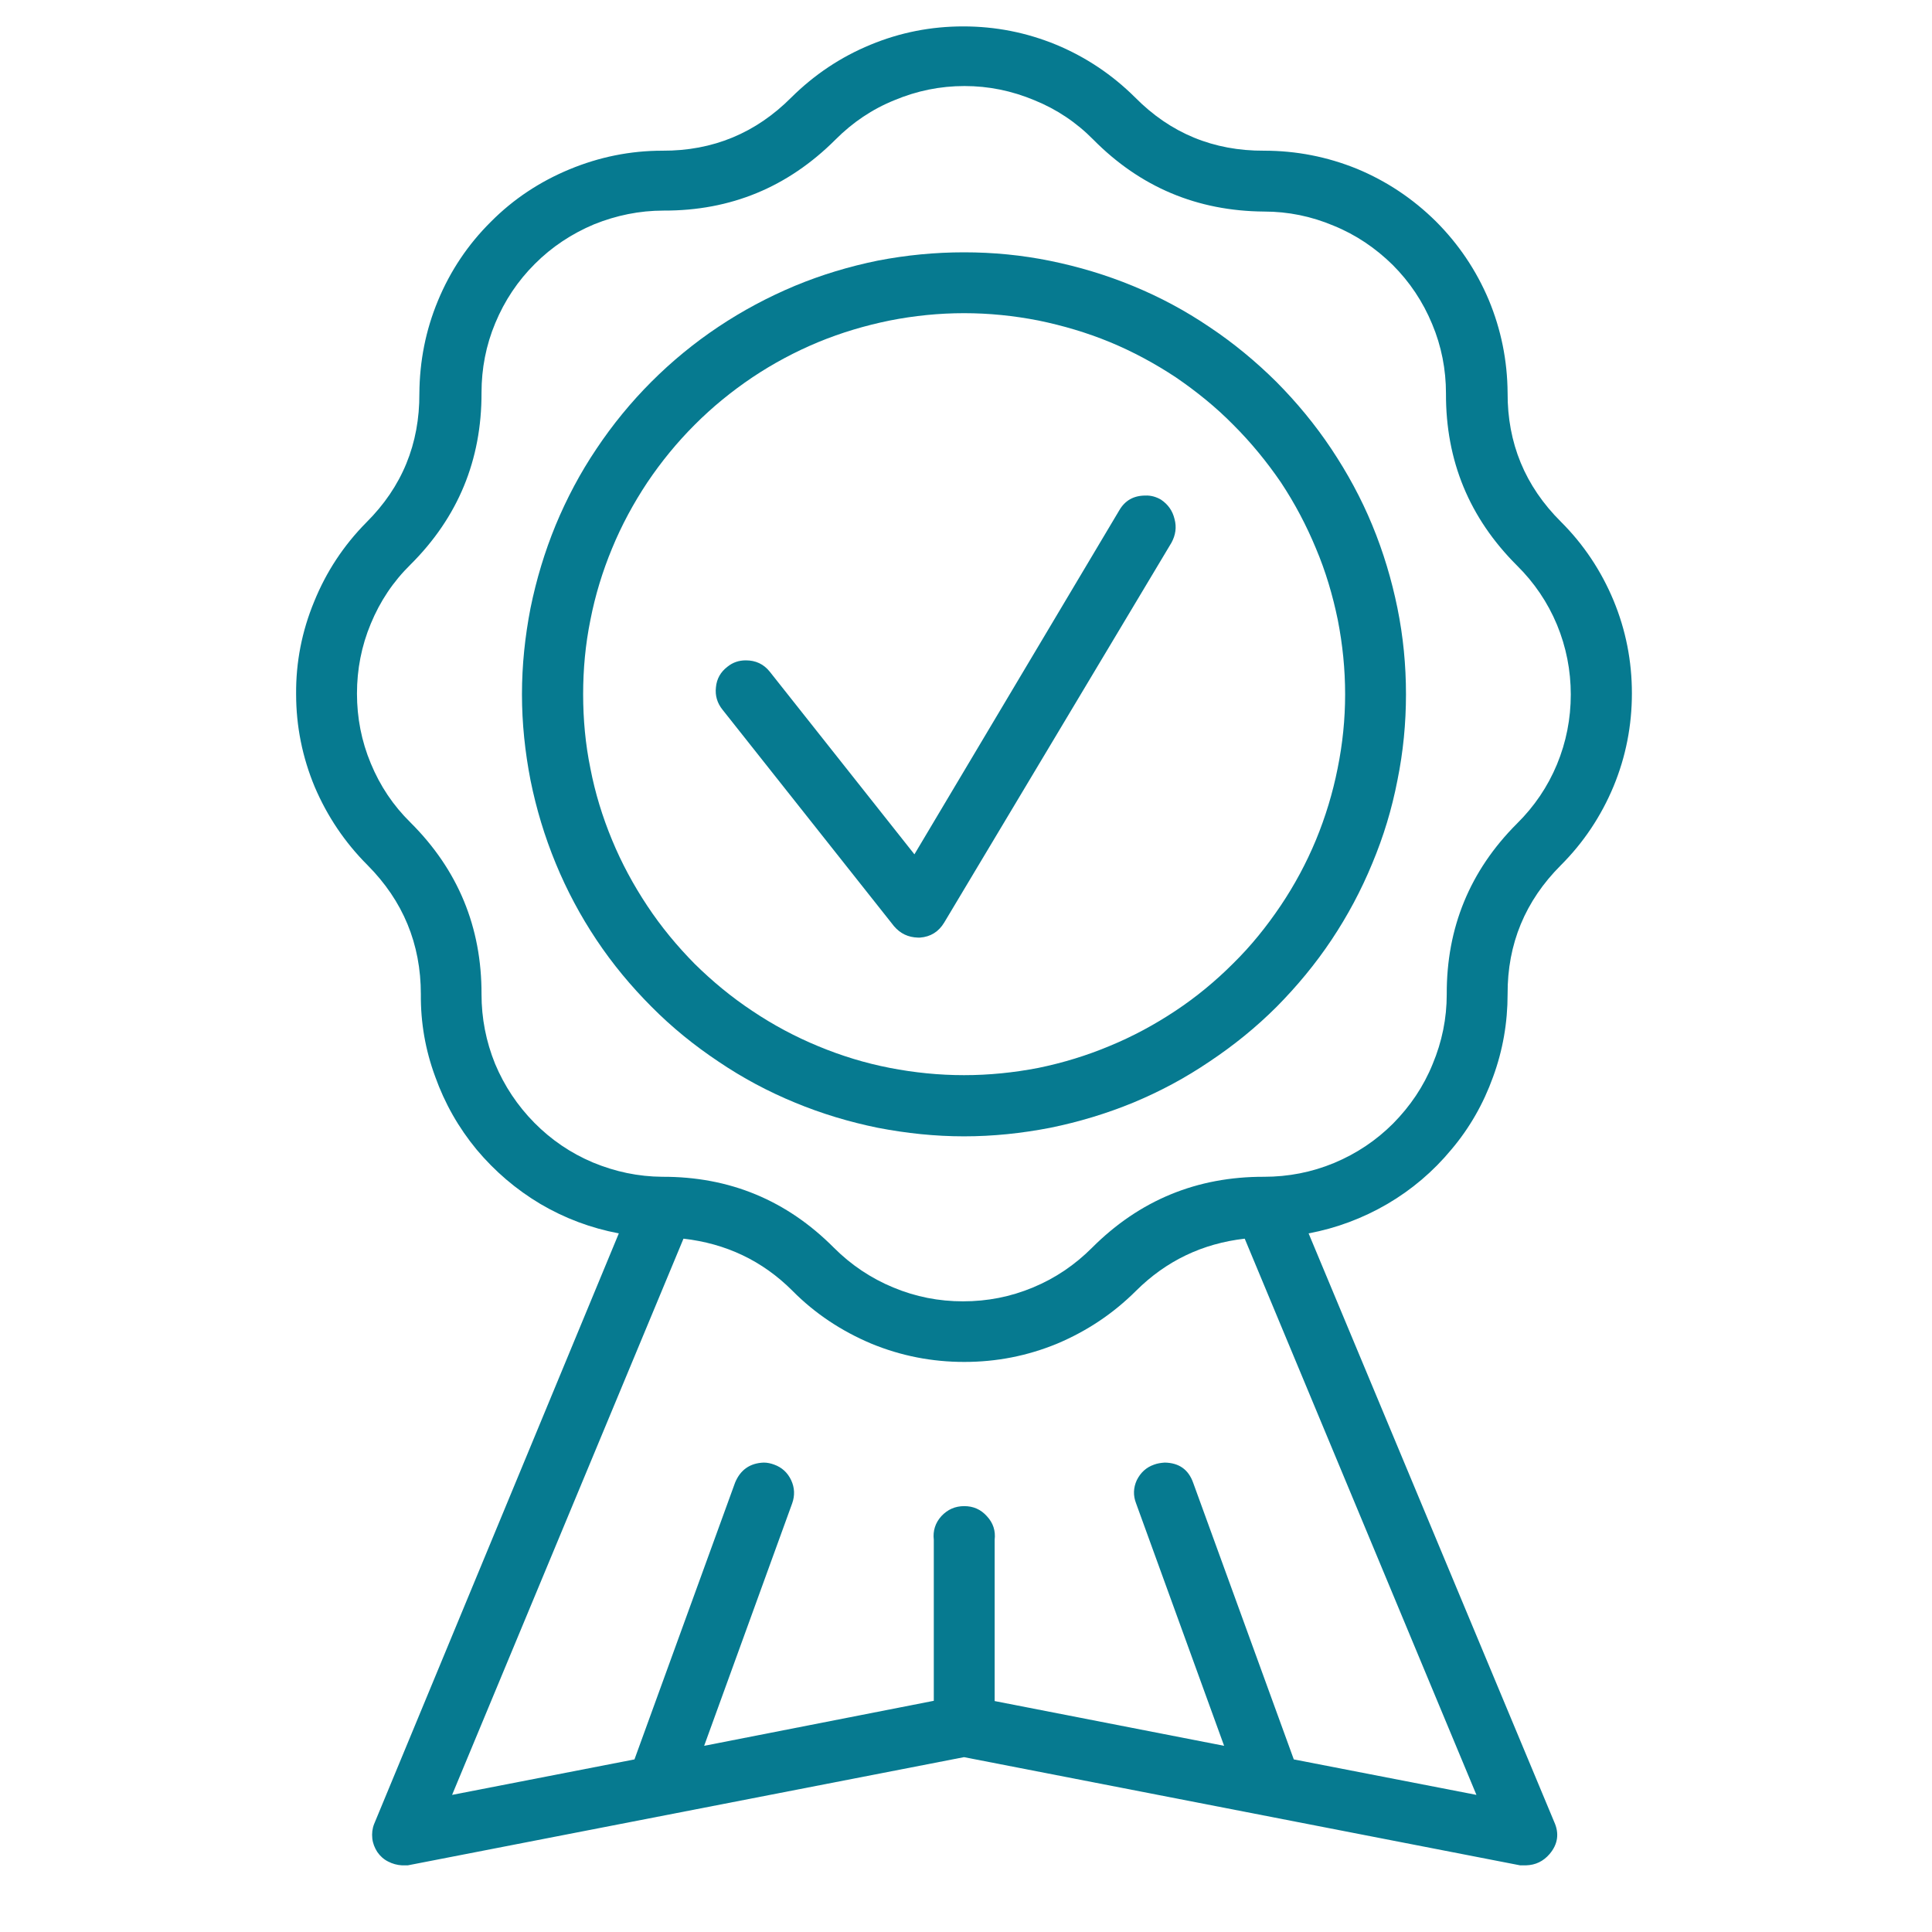 <?xml version="1.0" encoding="UTF-8"?>
<svg xmlns="http://www.w3.org/2000/svg" xmlns:xlink="http://www.w3.org/1999/xlink" width="40" zoomAndPan="magnify" viewBox="0 0 30 30" height="40" preserveAspectRatio="xMidYMid meet" version="1.0">
  <defs>
    <clipPath id="41ff51fe72">
      <path d="M 4.25 0.012 L 26 0.012 L 26 29 L 4.25 29 Z M 4.25 0.012 " clip-rule="nonzero"></path>
    </clipPath>
  </defs>
  <g clip-path="url(#41ff51fe72)">
    <path fill="#067a90" d="M 23.41 15.438 C 23.406 14.656 23.684 13.988 24.238 13.434 C 24.59 13.082 24.863 12.672 25.055 12.211 C 25.246 11.75 25.34 11.266 25.34 10.766 C 25.34 10.266 25.246 9.785 25.055 9.324 C 24.863 8.863 24.59 8.453 24.238 8.102 C 23.68 7.547 23.406 6.879 23.41 6.098 C 23.406 5.598 23.309 5.117 23.117 4.656 C 22.922 4.195 22.648 3.789 22.297 3.438 C 21.941 3.086 21.531 2.812 21.07 2.621 C 20.609 2.434 20.129 2.34 19.629 2.34 C 18.844 2.344 18.176 2.07 17.625 1.512 C 17.27 1.16 16.863 0.887 16.402 0.695 C 15.938 0.504 15.457 0.41 14.957 0.41 C 14.457 0.41 13.977 0.504 13.516 0.695 C 13.051 0.887 12.645 1.16 12.289 1.512 C 11.738 2.066 11.07 2.344 10.285 2.34 C 9.785 2.34 9.305 2.438 8.844 2.629 C 8.383 2.82 7.973 3.09 7.621 3.445 C 7.266 3.797 6.992 4.207 6.801 4.668 C 6.609 5.129 6.516 5.609 6.512 6.109 C 6.516 6.895 6.242 7.562 5.688 8.113 C 5.336 8.469 5.066 8.879 4.879 9.34 C 4.688 9.801 4.594 10.281 4.598 10.777 C 4.598 11.277 4.695 11.758 4.887 12.219 C 5.082 12.676 5.355 13.082 5.707 13.434 C 6.258 13.988 6.535 14.656 6.535 15.438 C 6.531 15.879 6.605 16.305 6.758 16.719 C 6.906 17.133 7.121 17.512 7.402 17.852 C 7.684 18.188 8.012 18.469 8.391 18.695 C 8.77 18.918 9.176 19.07 9.609 19.152 L 5.809 28.324 C 5.781 28.395 5.773 28.469 5.781 28.547 C 5.789 28.621 5.816 28.691 5.859 28.758 C 5.902 28.82 5.957 28.871 6.027 28.906 C 6.094 28.941 6.168 28.961 6.242 28.965 L 6.332 28.965 L 14.969 27.285 L 23.605 28.965 L 23.695 28.965 C 23.844 28.961 23.965 28.902 24.062 28.789 C 24.191 28.637 24.215 28.469 24.133 28.289 L 20.32 19.152 C 20.754 19.07 21.16 18.918 21.543 18.695 C 21.922 18.473 22.254 18.191 22.535 17.852 C 22.82 17.516 23.035 17.137 23.184 16.723 C 23.336 16.309 23.41 15.879 23.41 15.438 Z M 19.629 18.273 C 18.586 18.27 17.695 18.637 16.957 19.375 C 16.691 19.641 16.387 19.848 16.039 19.992 C 15.691 20.137 15.332 20.207 14.953 20.207 C 14.578 20.207 14.219 20.137 13.871 19.992 C 13.523 19.848 13.215 19.641 12.949 19.375 C 12.215 18.637 11.328 18.27 10.285 18.273 C 9.91 18.27 9.555 18.195 9.207 18.051 C 8.863 17.906 8.559 17.699 8.297 17.434 C 8.035 17.168 7.832 16.863 7.688 16.52 C 7.547 16.172 7.477 15.812 7.477 15.438 C 7.48 14.398 7.113 13.508 6.375 12.773 C 6.105 12.508 5.902 12.203 5.758 11.855 C 5.613 11.508 5.543 11.145 5.543 10.77 C 5.543 10.395 5.613 10.031 5.758 9.684 C 5.902 9.336 6.105 9.031 6.375 8.766 C 7.113 8.031 7.48 7.141 7.477 6.098 C 7.477 5.723 7.547 5.359 7.691 5.016 C 7.836 4.668 8.039 4.363 8.305 4.098 C 8.57 3.832 8.879 3.629 9.223 3.484 C 9.57 3.344 9.93 3.27 10.305 3.27 C 11.348 3.273 12.234 2.906 12.973 2.168 C 13.238 1.902 13.543 1.695 13.891 1.555 C 14.238 1.41 14.598 1.336 14.977 1.336 C 15.352 1.336 15.711 1.41 16.059 1.555 C 16.406 1.695 16.715 1.902 16.977 2.168 C 17.707 2.906 18.59 3.277 19.629 3.285 C 20.004 3.285 20.363 3.359 20.707 3.504 C 21.055 3.645 21.359 3.852 21.625 4.113 C 21.891 4.379 22.094 4.684 22.238 5.031 C 22.383 5.375 22.453 5.738 22.453 6.109 C 22.449 7.156 22.816 8.043 23.555 8.781 C 23.824 9.047 24.031 9.352 24.176 9.699 C 24.32 10.047 24.391 10.41 24.391 10.785 C 24.391 11.16 24.32 11.523 24.176 11.871 C 24.031 12.219 23.824 12.523 23.555 12.789 C 22.824 13.52 22.461 14.406 22.465 15.438 C 22.465 15.816 22.391 16.176 22.246 16.523 C 22.105 16.871 21.898 17.176 21.633 17.445 C 21.367 17.711 21.062 17.914 20.715 18.059 C 20.367 18.203 20.004 18.273 19.629 18.273 Z M 14.5 23.906 L 14.5 26.41 L 10.934 27.109 L 12.301 23.344 C 12.344 23.223 12.34 23.102 12.285 22.984 C 12.23 22.867 12.141 22.785 12.02 22.742 C 11.969 22.723 11.914 22.711 11.859 22.711 C 11.645 22.719 11.496 22.824 11.414 23.023 L 9.852 27.32 L 7.02 27.871 L 10.613 19.234 C 11.27 19.309 11.836 19.574 12.305 20.043 C 12.656 20.398 13.066 20.668 13.527 20.863 C 13.992 21.055 14.473 21.148 14.973 21.148 C 15.473 21.148 15.953 21.055 16.418 20.863 C 16.879 20.668 17.285 20.398 17.641 20.043 C 18.109 19.578 18.672 19.309 19.328 19.234 L 22.926 27.871 L 20.09 27.32 L 18.527 23.023 C 18.453 22.816 18.305 22.715 18.086 22.711 C 18.027 22.715 17.973 22.723 17.922 22.742 C 17.797 22.785 17.711 22.867 17.652 22.984 C 17.598 23.102 17.594 23.223 17.641 23.344 L 19.008 27.109 L 15.445 26.414 L 15.445 23.91 C 15.461 23.77 15.422 23.648 15.324 23.543 C 15.23 23.438 15.113 23.387 14.973 23.387 C 14.832 23.387 14.715 23.438 14.617 23.543 C 14.523 23.648 14.484 23.77 14.5 23.91 Z M 14.5 23.906 " fill-opacity="1" fill-rule="nonzero"></path>
  </g>
  <path fill="#067a90" d="M 18.027 7.758 C 17.953 7.715 17.871 7.691 17.785 7.695 C 17.605 7.695 17.469 7.77 17.379 7.926 L 14.199 13.266 L 11.953 10.43 C 11.859 10.312 11.734 10.254 11.582 10.254 C 11.473 10.254 11.379 10.285 11.293 10.355 C 11.191 10.434 11.129 10.539 11.117 10.672 C 11.102 10.801 11.137 10.918 11.219 11.02 L 13.883 14.383 C 13.98 14.496 14.102 14.555 14.254 14.559 L 14.285 14.559 C 14.449 14.547 14.574 14.469 14.66 14.328 L 18.191 8.426 C 18.254 8.309 18.273 8.188 18.238 8.059 C 18.207 7.93 18.137 7.832 18.027 7.758 Z M 18.027 7.758 " fill-opacity="1" fill-rule="nonzero"></path>
  <path fill="#067a90" d="M 14.969 3.918 C 14.52 3.918 14.074 3.961 13.629 4.047 C 13.188 4.137 12.758 4.266 12.344 4.438 C 11.926 4.613 11.531 4.824 11.156 5.074 C 10.781 5.324 10.434 5.609 10.117 5.926 C 9.797 6.246 9.512 6.594 9.262 6.969 C 9.012 7.34 8.801 7.738 8.629 8.152 C 8.457 8.57 8.328 9 8.238 9.441 C 8.152 9.883 8.105 10.328 8.105 10.781 C 8.105 11.23 8.152 11.676 8.238 12.117 C 8.328 12.562 8.457 12.988 8.629 13.406 C 8.801 13.824 9.012 14.219 9.262 14.594 C 9.512 14.969 9.797 15.312 10.117 15.633 C 10.434 15.953 10.781 16.234 11.156 16.484 C 11.531 16.738 11.926 16.949 12.344 17.121 C 12.758 17.293 13.188 17.422 13.629 17.512 C 14.074 17.598 14.52 17.645 14.969 17.645 C 15.422 17.645 15.867 17.598 16.309 17.512 C 16.75 17.422 17.18 17.293 17.598 17.121 C 18.012 16.949 18.406 16.738 18.781 16.484 C 19.156 16.234 19.504 15.953 19.824 15.633 C 20.141 15.312 20.426 14.969 20.676 14.594 C 20.926 14.219 21.137 13.824 21.309 13.406 C 21.484 12.988 21.613 12.562 21.699 12.117 C 21.789 11.676 21.832 11.23 21.832 10.781 C 21.832 10.328 21.789 9.883 21.699 9.441 C 21.609 9 21.48 8.57 21.309 8.156 C 21.137 7.738 20.922 7.344 20.672 6.969 C 20.422 6.594 20.137 6.25 19.82 5.93 C 19.5 5.613 19.156 5.328 18.781 5.078 C 18.406 4.824 18.012 4.613 17.594 4.441 C 17.18 4.27 16.75 4.141 16.309 4.051 C 15.867 3.961 15.422 3.918 14.969 3.918 Z M 14.969 16.695 C 14.582 16.695 14.195 16.656 13.816 16.582 C 13.434 16.508 13.066 16.395 12.707 16.246 C 12.348 16.098 12.004 15.914 11.684 15.699 C 11.359 15.484 11.062 15.238 10.785 14.965 C 10.512 14.688 10.266 14.391 10.051 14.066 C 9.836 13.742 9.652 13.402 9.504 13.043 C 9.355 12.684 9.242 12.316 9.168 11.934 C 9.09 11.555 9.055 11.168 9.055 10.781 C 9.055 10.391 9.09 10.008 9.168 9.625 C 9.242 9.246 9.355 8.875 9.504 8.516 C 9.652 8.156 9.836 7.816 10.051 7.492 C 10.266 7.172 10.512 6.871 10.785 6.598 C 11.062 6.32 11.359 6.078 11.684 5.859 C 12.004 5.645 12.348 5.461 12.707 5.312 C 13.066 5.164 13.434 5.055 13.816 4.977 C 14.195 4.902 14.582 4.863 14.969 4.863 C 15.359 4.863 15.742 4.902 16.125 4.977 C 16.504 5.055 16.875 5.164 17.234 5.312 C 17.594 5.461 17.934 5.645 18.258 5.859 C 18.578 6.078 18.879 6.32 19.152 6.598 C 19.426 6.871 19.672 7.172 19.891 7.492 C 20.105 7.816 20.285 8.156 20.434 8.516 C 20.586 8.875 20.695 9.246 20.773 9.625 C 20.848 10.008 20.887 10.391 20.887 10.781 C 20.887 11.168 20.848 11.551 20.77 11.934 C 20.695 12.312 20.582 12.684 20.434 13.043 C 20.285 13.402 20.102 13.742 19.887 14.062 C 19.668 14.387 19.426 14.688 19.148 14.961 C 18.875 15.234 18.578 15.48 18.254 15.695 C 17.93 15.91 17.59 16.094 17.23 16.242 C 16.875 16.391 16.504 16.504 16.125 16.582 C 15.742 16.656 15.359 16.695 14.969 16.695 Z M 14.969 16.695 " fill-opacity="1" fill-rule="nonzero"></path>
</svg>
